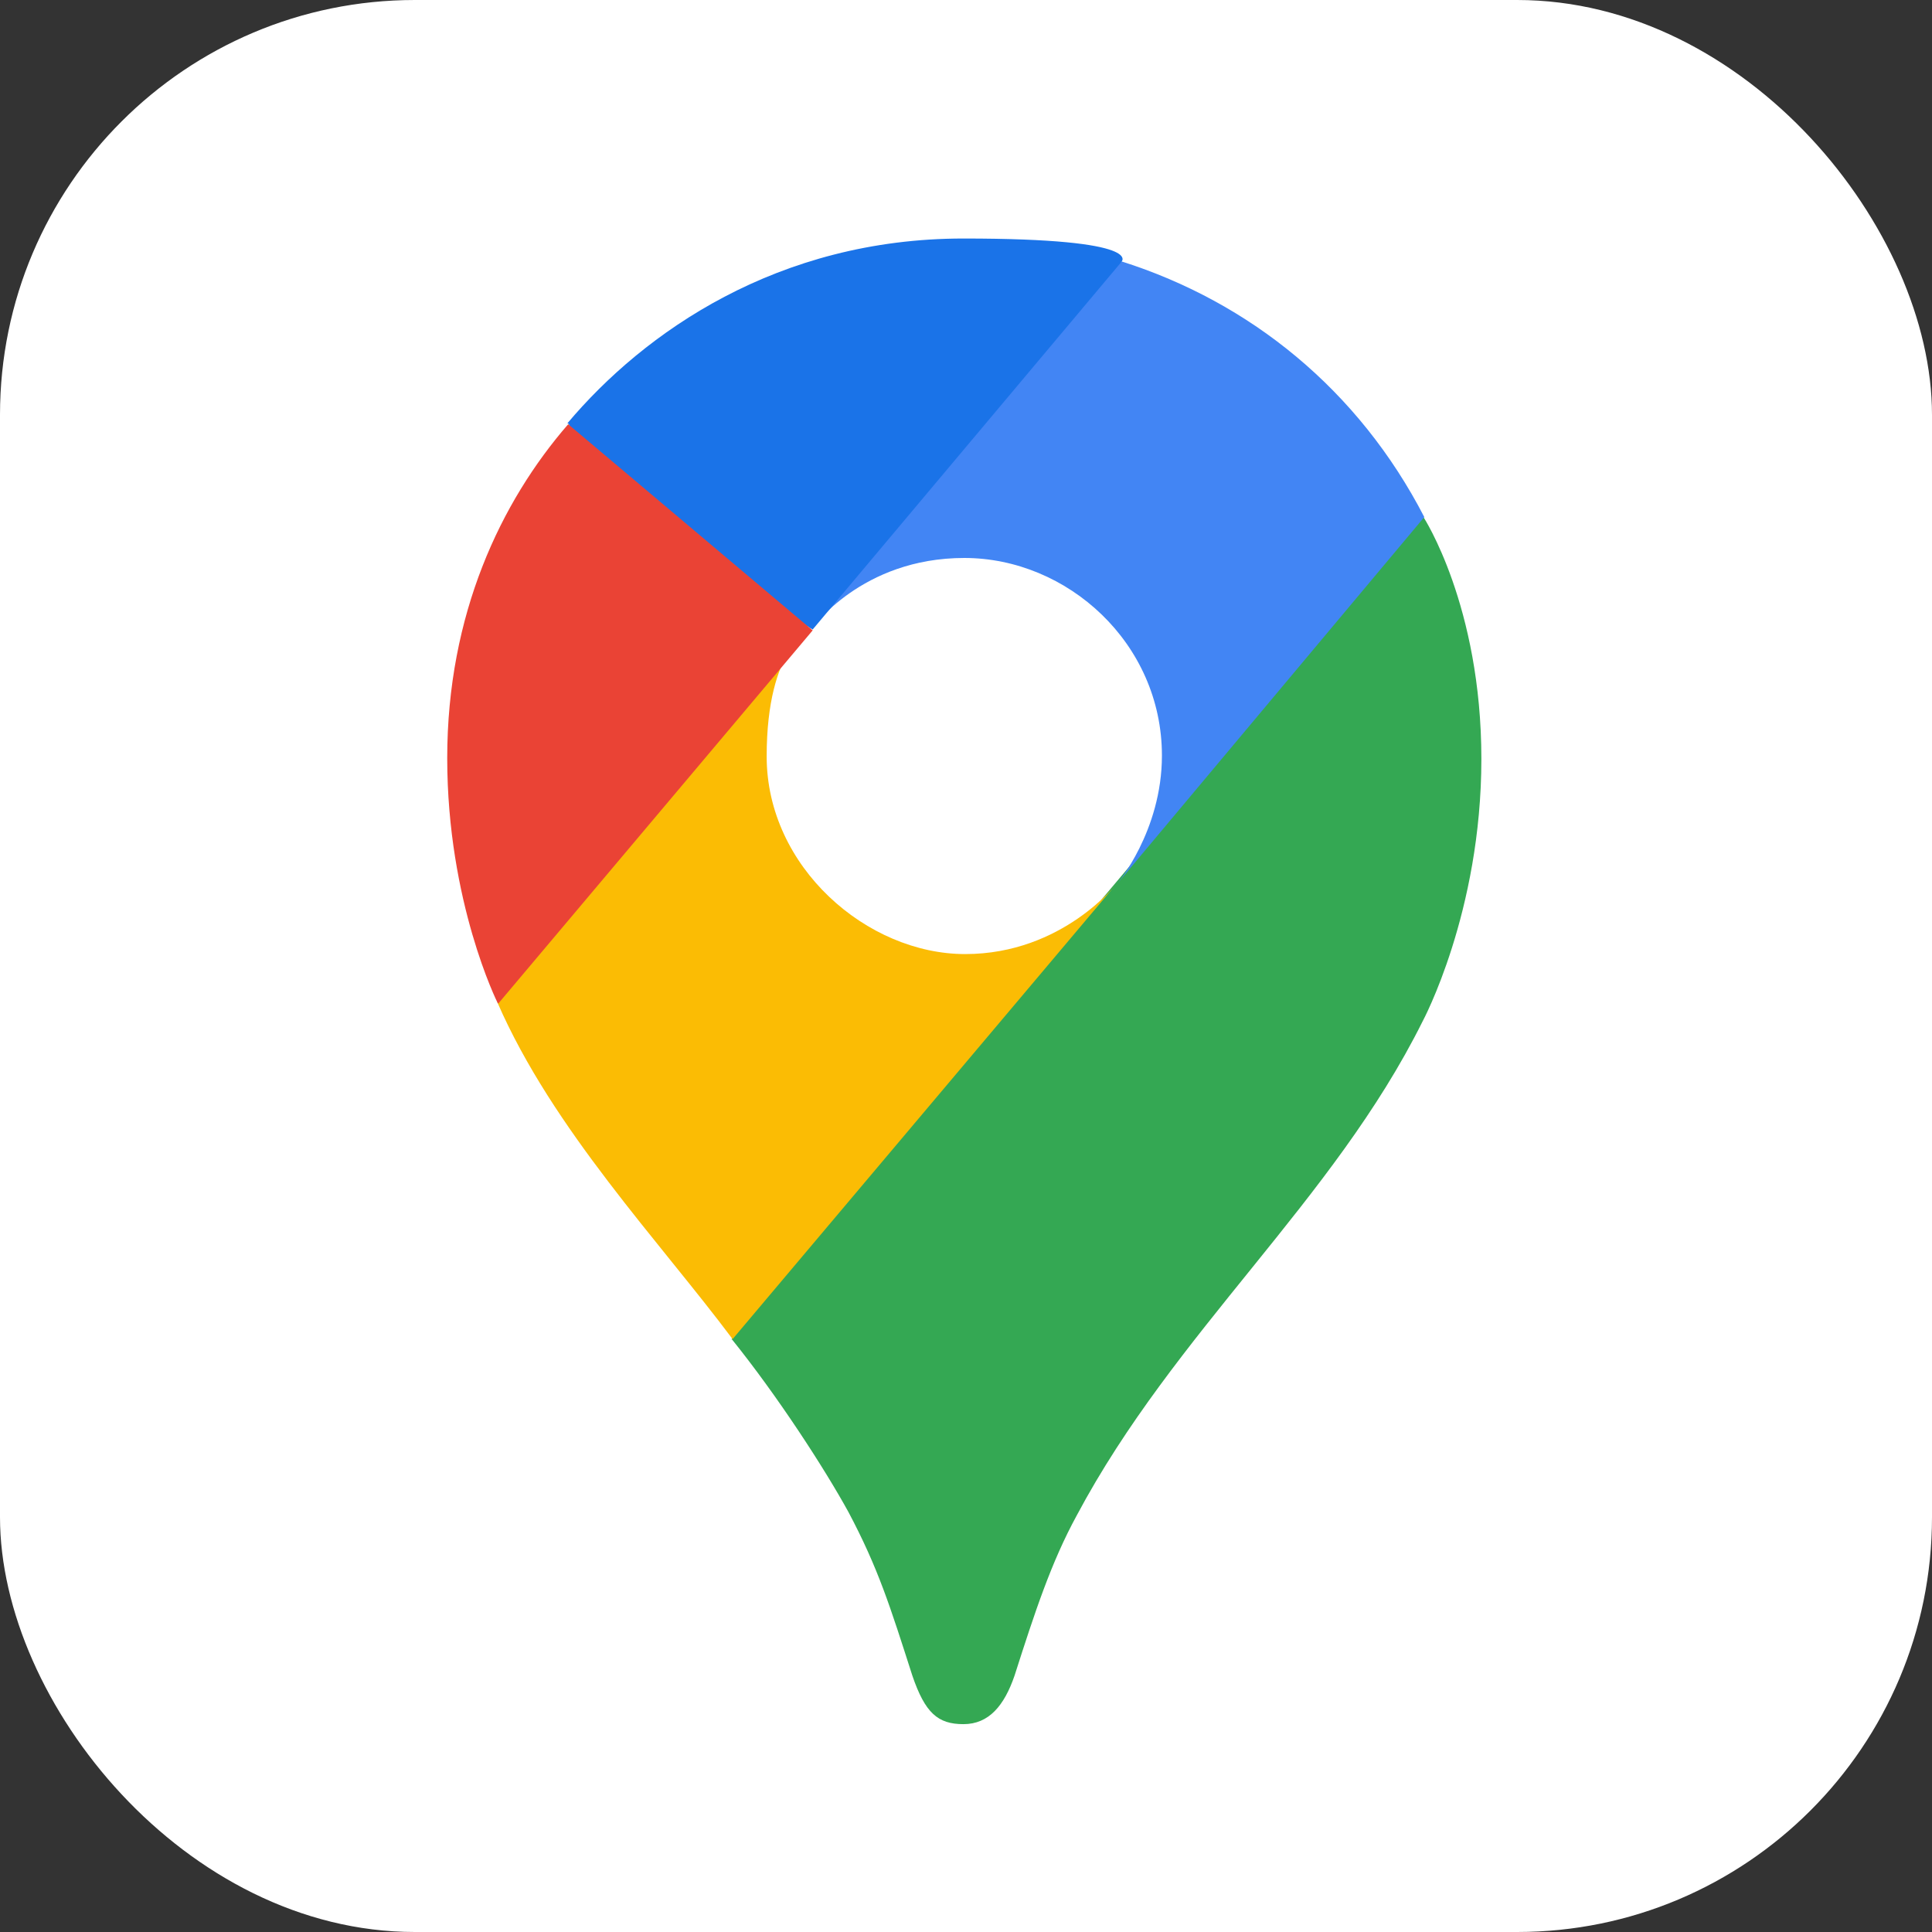 <?xml version="1.0" encoding="UTF-8"?>
<svg id="Layer_2" xmlns="http://www.w3.org/2000/svg" version="1.1" viewBox="0 0 226.8 226.8">
  <rect x="0" y="0" width="226.8" height="226.8" fill="#333333" stroke="none"/>
  <!-- Generator: Adobe Illustrator 29.0.0, SVG Export Plug-In . SVG Version: 2.1.0 Build 186)  -->
  <defs>
    <style>
      .st0 {
        fill: #4285f4;
      }

      .st1 {
        fill: #1a73e8;
      }

      .st2 {
        fill: #34a853;
      }

      .st3 {
        fill: #fbbc04;
      }

      .st4 {
        fill: #fff;
      }

      .st5 {
        fill: #ea4335;
      }
    </style>
  </defs>
  <rect class="st4" x="0" y="0" width="226.8" height="226.8" rx="48.7" ry="48.7"/>
  <g>
    <path class="st2" d="M85.9,157.2c5.4,6.7,10.9,15.2,13.7,20.3,3.5,6.6,4.9,11.1,7.5,19.2,1.5,4.4,3,5.7,6,5.7s4.8-2.2,6-5.7c2.4-7.5,4.3-13.3,7.3-18.8,11.5-21.6,30.1-36.9,40.6-58,0,0,6.9-12.8,6.9-30.8s-6.8-28.4-6.8-28.4l-81.3,96.6h0Z"/>
    <path class="st3" d="M58.4,117.7c6.5,14.9,19,28,27.6,39.5l45.2-53.6s-6.4,8.4-17.9,8.4-23.3-10.2-23.3-23.2,5.3-15.1,5.3-15.1c-33.2,4.9-31.4,13-36.9,43.9h0Z"/>
    <path class="st0" d="M131.7,30.7c15.1,4.8,27.8,15.1,35.5,30l-36.1,43.1s5.3-6.2,5.3-15.1c0-13.2-11.1-23.2-23.2-23.2s-17.9,8.3-17.9,8.3c2.8-6.3,31.4-40.9,36.4-43.1h0Z"/>
    <path class="st1" d="M66.6,49.7c9-10.7,24.7-21.7,46.5-21.7s18.5,2.8,18.5,2.8l-36.2,43.1c-2.4-1.3-26.3-19.9-28.7-24.2h0Z"/>
    <path class="st5" d="M58.4,117.7s-5.9-11.8-5.9-28.7,6.3-30.1,14.2-39.2l28.7,24.2-36.9,43.8h0Z"/>
  </g>
</svg>
